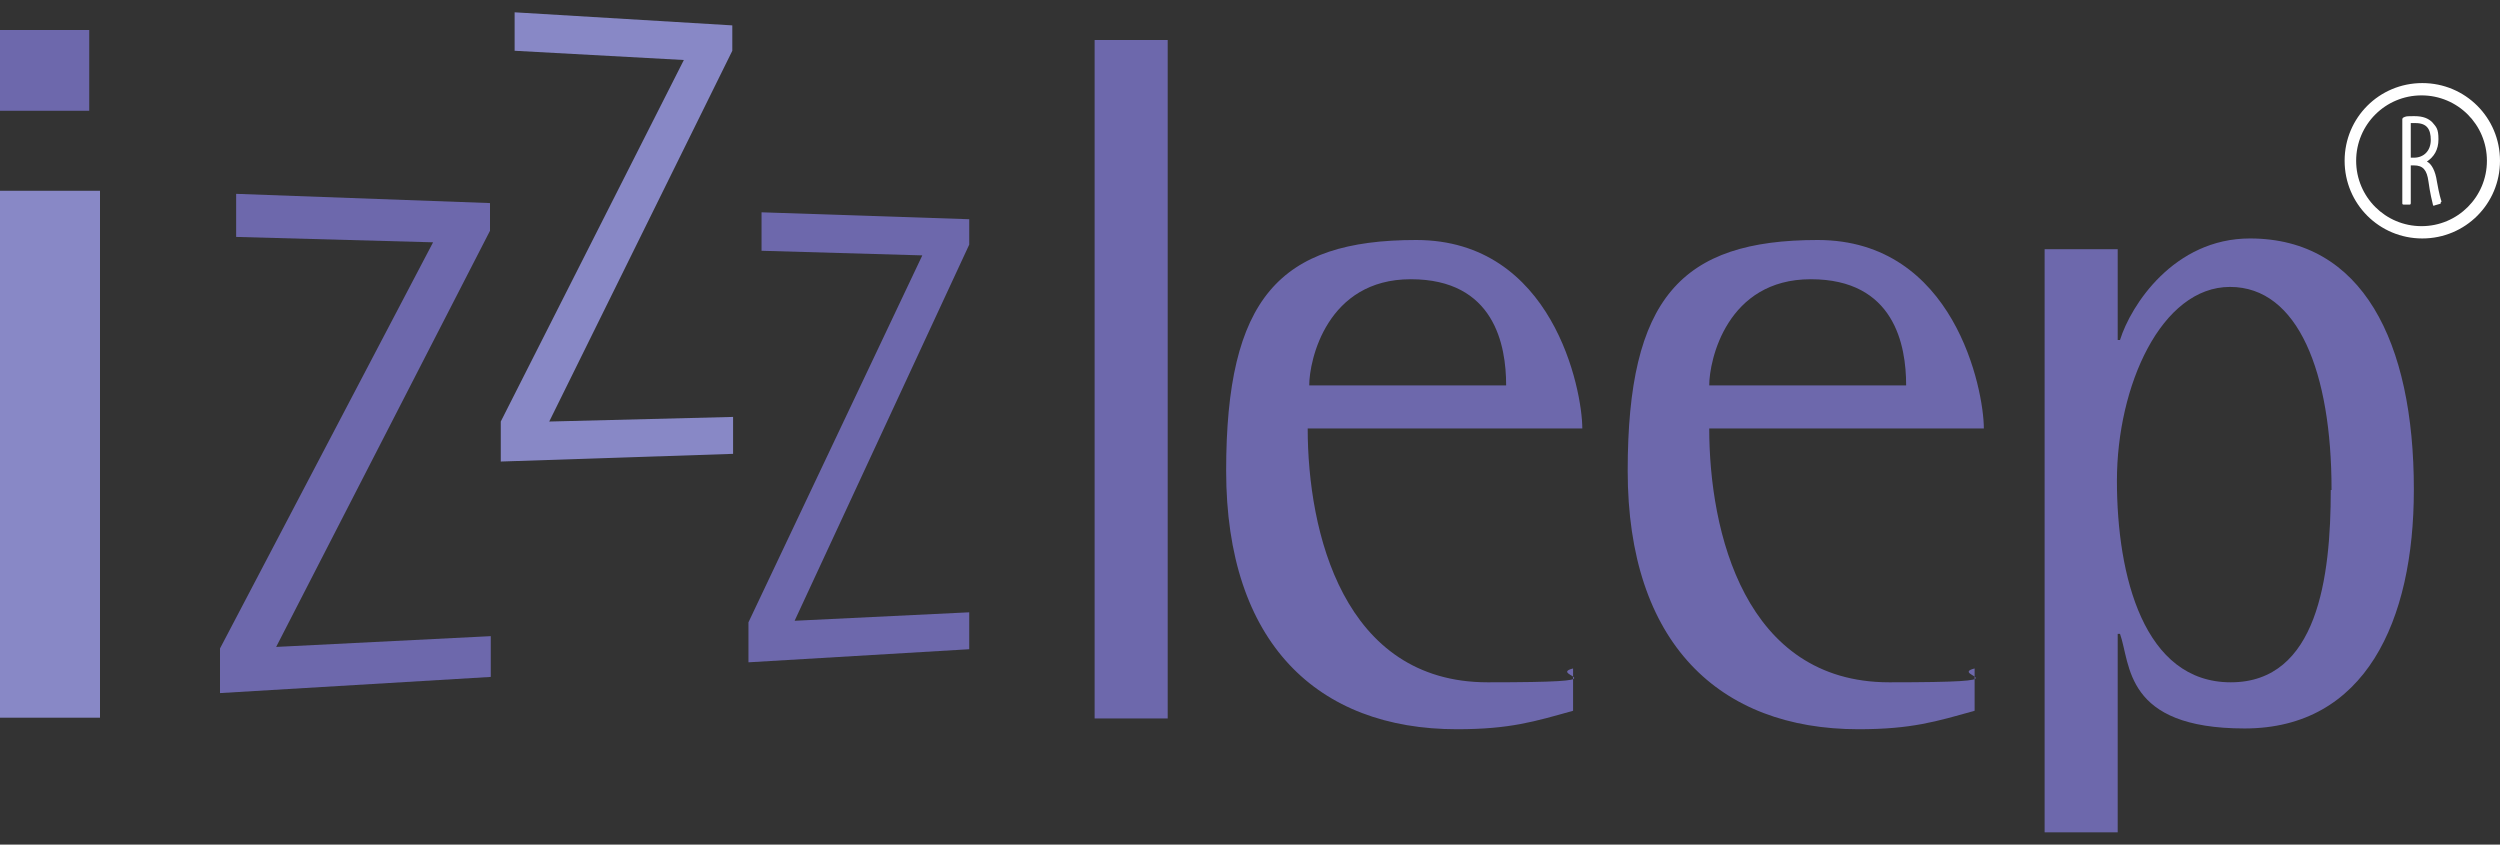 <svg xmlns="http://www.w3.org/2000/svg" id="Capa_2" viewBox="0 0 325 109.8"><rect x="0" y="0" width="325" height="109.8" fill="#333333" stroke="none"/><defs><style>      .st0 {        fill: #fff;      }      .st0, .st1, .st2 {        fill-rule: evenodd;      }      .st3, .st1 {        fill: #6d68ac;      }      .st4, .st2 {        fill: #8888c6;      }    </style></defs><g id="Capa_1-2"><g><path class="st0" d="M316,18.2c0,1.4-.9,2.3-2.2,2.3h-.4v-4.5h.6c1.5,0,2,.8,2,2.2ZM317.4,26.2c-.1-.3-.3-.9-.6-2.6-.2-1.4-.7-2.3-1.3-2.6.9-.6,1.5-1.5,1.5-2.9s-.3-1.6-.8-2.2c-.5-.5-1.2-.8-2.3-.8s-1.1,0-1.5.2c0,0-.1.1-.1.2v10.9c0,.1,0,.2.2.2h.7c.1,0,.2,0,.2-.2v-4.9h.4c1.2,0,1.7.6,1.9,2.1.2,1.5.5,2.7.6,3.1,0,0,.1.1.2,0l.7-.2c.1,0,.1-.1.1-.2h0Z"></path><path class="st0" d="M304.8,20.9c0-5.6,4.5-10.1,10.1-10.1s10.1,4.5,10.1,10.1-4.5,10.1-10.1,10.1-10.1-4.5-10.1-10.1ZM306.3,20.9c0-4.7,3.8-8.5,8.5-8.5s8.5,3.8,8.5,8.5-3.8,8.5-8.5,8.5-8.5-3.8-8.5-8.5Z"></path><rect class="st3" x="0" y="3.9" width="11.6" height="10.5"></rect><rect class="st4" x="0" y="24.8" width="13" height="68.5"></rect><rect class="st3" x="142.3" y="5.2" width="9.5" height="88.2"></rect><path class="st1" d="M195.8,50.1c0-5.2-1.5-13.8-12.4-13.8s-13.2,10.5-13.2,13.8h25.6,0ZM205.6,55.7h-35.6c0,13.4,4.6,33,23.4,33s7.5-.9,11.1-1.8v5.5c-5,1.4-8.2,2.4-15.1,2.4-18.1,0-30-11.2-30-33.6s6.9-30,24.7-30,21.6,19.5,21.6,24.5h0Z"></path><path class="st1" d="M247.8,50.1c0-5.2-1.5-13.8-12.4-13.8s-13.2,10.5-13.2,13.8h25.6,0ZM257.8,55.7h-35.6c0,13.4,4.6,33,23.4,33s7.5-.9,11.1-1.8v5.5c-5,1.4-8.2,2.4-15.1,2.4-18.1,0-30-11.2-30-33.6s6.9-30,24.7-30,21.6,19.5,21.6,24.5h0Z"></path><path class="st1" d="M303.1,63.6c0-15.1-4.3-26.3-13.2-26.3s-14.7,12.8-14.7,25.2,3.5,26.2,14.8,26.2,13-13.7,13-25h.1ZM313.8,63.7c0,17-6.3,31-22,31s-14.8-8.4-16.2-12.3h-.3v25.8h-9.5V32.4h9.5v11.8h.3c1.4-4.5,7-13.2,16.9-13.2,14.6,0,21.3,13.4,21.3,32.6h0Z"></path><polygon class="st1" points="63.8 88 28.6 90.1 28.6 84.3 56.3 31.5 30.7 30.8 30.7 25.2 63.7 26.4 63.7 30 35.9 84.1 63.8 82.7 63.8 88"></polygon><polygon class="st2" points="95.3 59 65.1 60 65.1 54.8 88.9 7.8 66.9 6.6 66.9 1.6 95.2 3.3 95.2 6.6 71.4 54.8 95.3 54.2 95.3 59"></polygon><polygon class="st1" points="126 84.4 97.3 86.1 97.3 80.9 119.9 33.2 99 32.6 99 27.6 126 28.5 126 31.8 103.3 80.7 126 79.6 126 84.4"></polygon></g></g></svg>